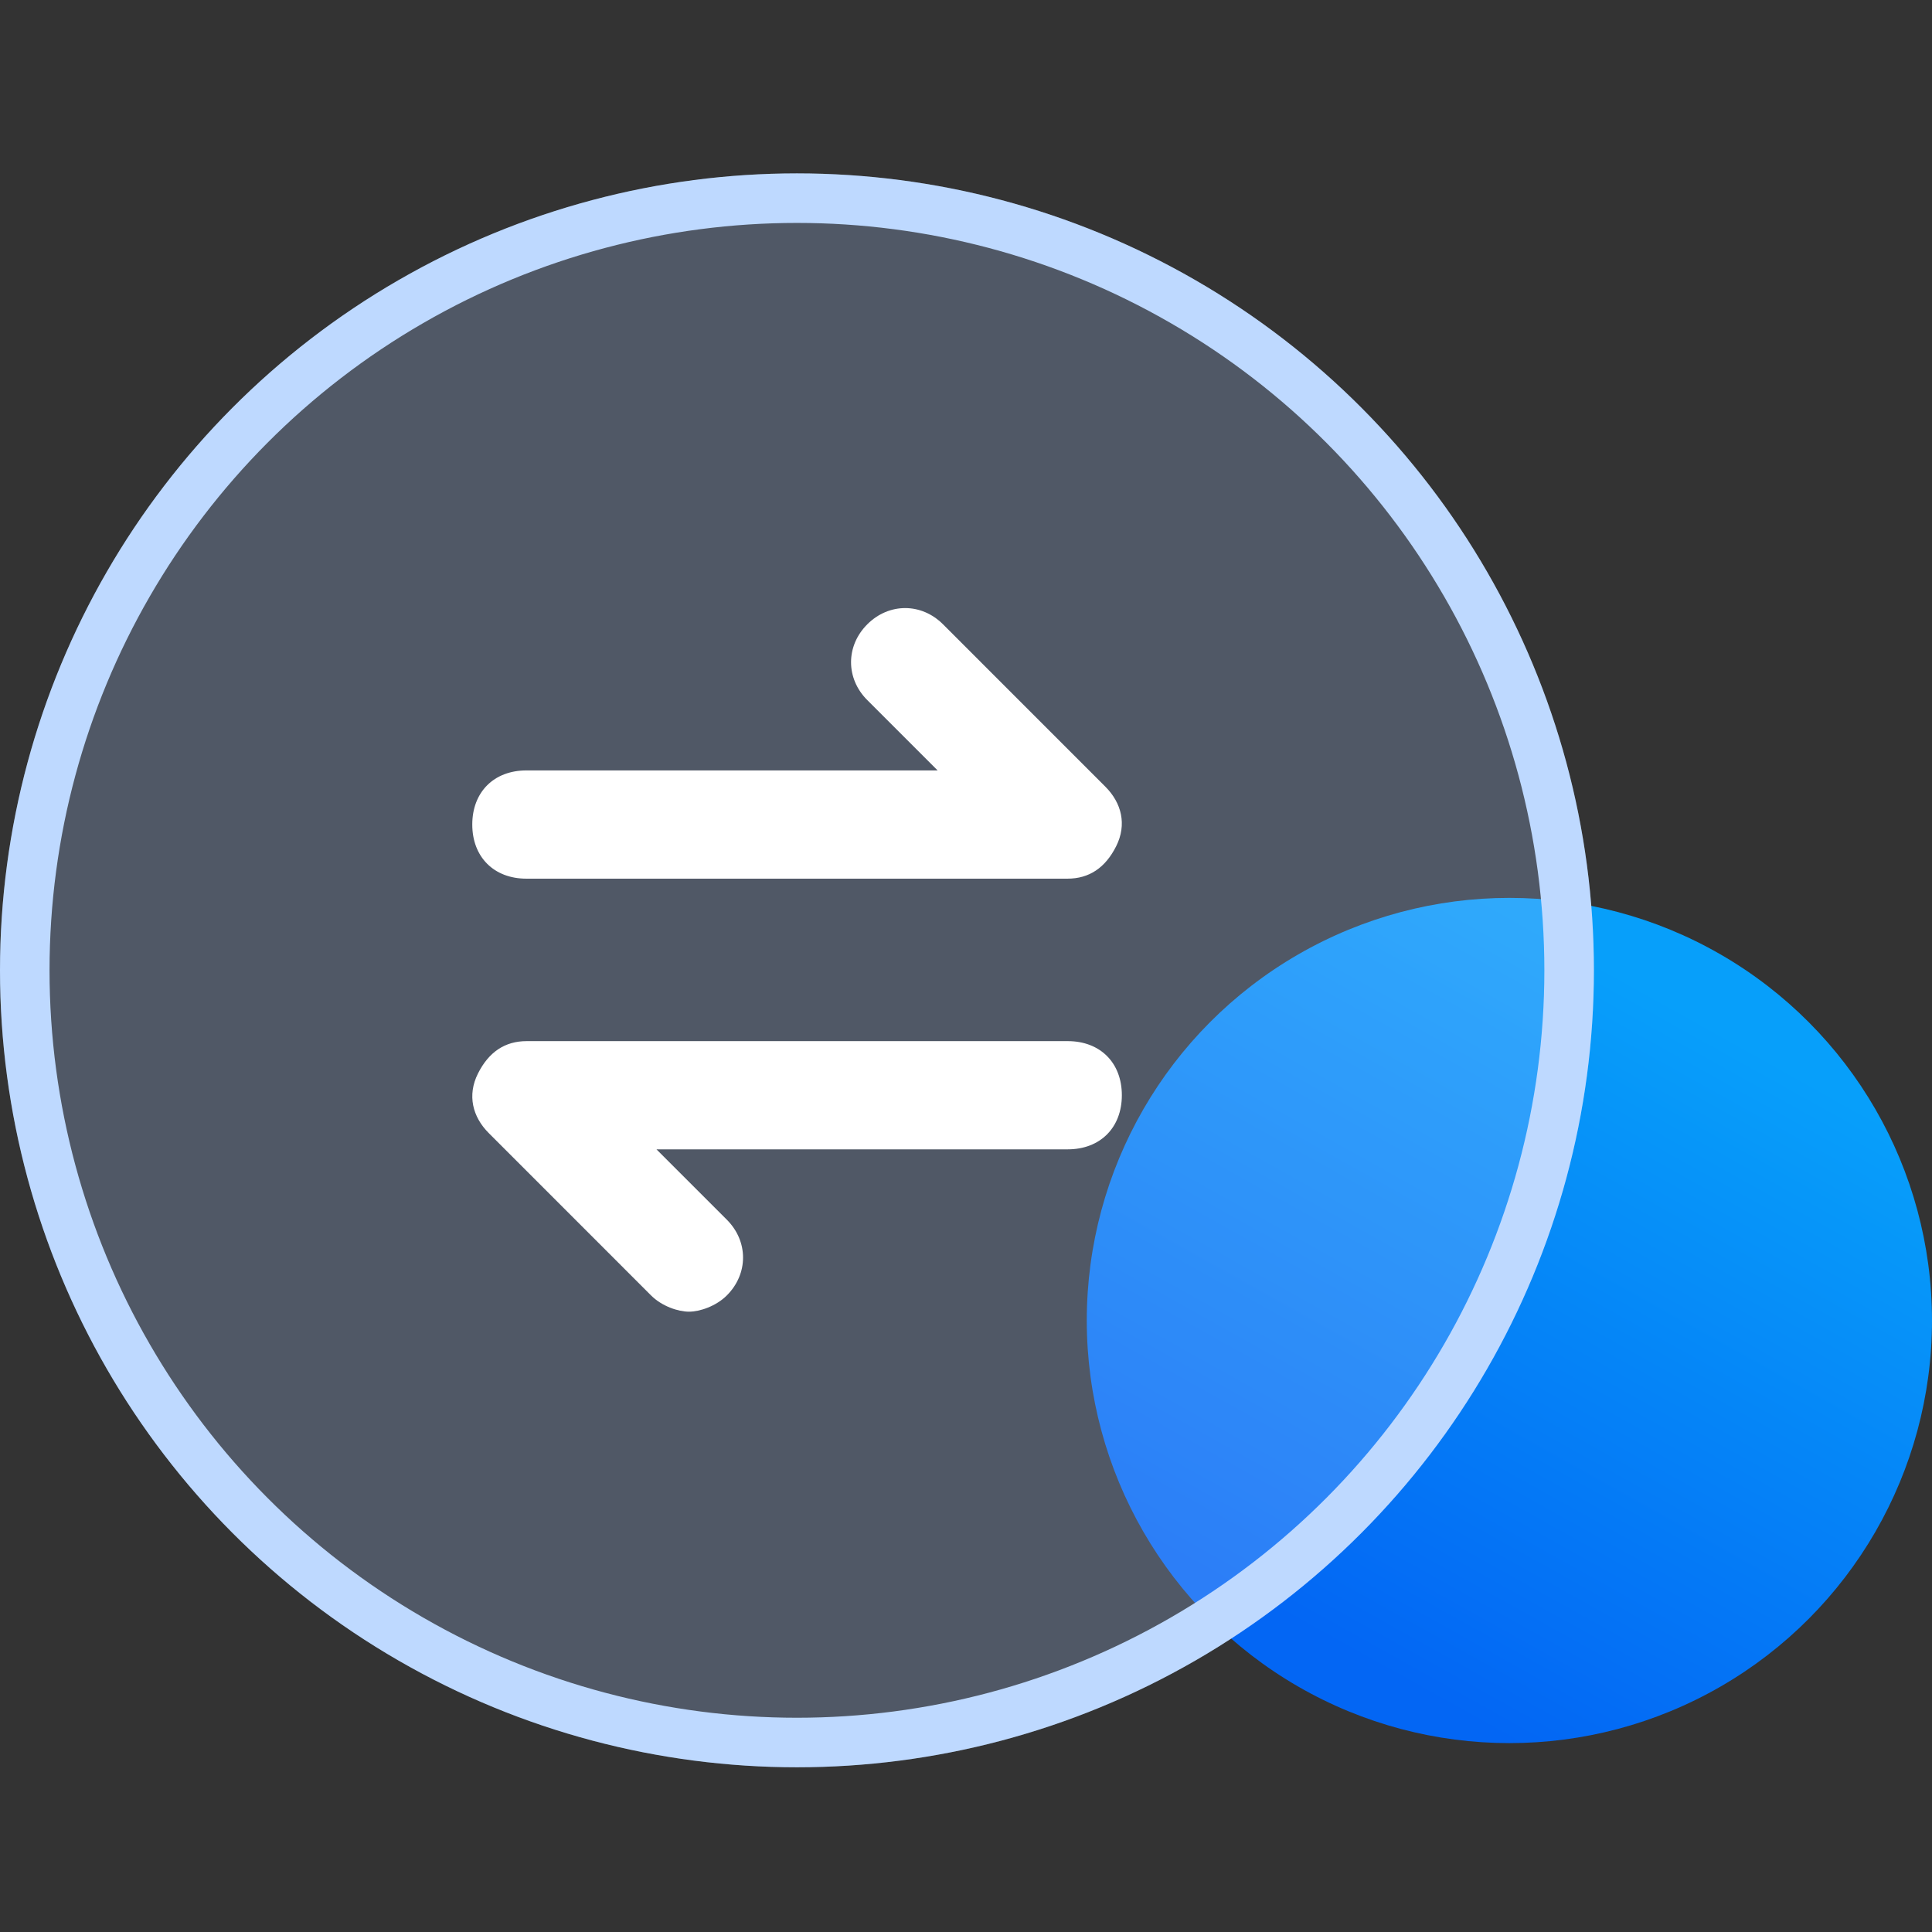 <?xml version="1.0" encoding="UTF-8"?>
<svg width="78px" height="78px" viewBox="0 0 78 78" version="1.1" xmlns="http://www.w3.org/2000/svg" xmlns:xlink="http://www.w3.org/1999/xlink">
    <rect x="0" y="0" width="78" height="78" fill="#333333" stroke="none"/>
    <title>应用的快速无缝切换备份</title>
    <defs>
        <linearGradient x1="91.867%" y1="24.902%" x2="50%" y2="100%" id="linearGradient-1">
            <stop stop-color="#079FFA" offset="0%"></stop>
            <stop stop-color="#0366F4" offset="100%"></stop>
        </linearGradient>
        <circle id="path-2" cx="32.175" cy="32.175" r="32.175"></circle>
    </defs>
    <g id="页面-1" stroke="none" stroke-width="1" fill="none" fill-rule="evenodd">
        <g id="应用的快速无缝切换备份" transform="translate(0, 7)">
            <g id="编组-8">
                <circle id="椭圆形" fill="url(#linearGradient-1)" cx="60.938" cy="46.312" r="17.062"></circle>
                <g id="椭圆形备份">
                    <use fill-opacity="0.25" fill="#ABCAFF" fill-rule="evenodd" style="mix-blend-mode: multiply;" xlink:href="#path-2"></use>
                    <circle stroke="#BED9FF" stroke-width="2" stroke-linejoin="square" cx="32.175" cy="32.175" r="31.175"></circle>
                </g>
            </g>
            <g id="同步" transform="translate(17.55, 17.55)" fill-rule="nonzero">
                <rect id="矩形" fill="#000000" opacity="0" x="0" y="0" width="29.25" height="29.25"></rect>
                <path d="M3.702,6.554 L20.304,6.554 L17.464,3.714 C16.591,2.841 16.591,1.529 17.464,0.656 C18.339,-0.219 19.649,-0.219 20.523,0.656 L27.076,7.21 C27.732,7.865 27.951,8.739 27.514,9.612 C27.076,10.486 26.422,10.924 25.547,10.924 L3.701,10.924 C2.391,10.924 1.517,10.049 1.517,8.739 C1.517,7.428 2.39,6.554 3.702,6.554 Z M25.556,21.852 L8.953,21.852 L11.794,24.692 C12.667,25.566 12.667,26.877 11.794,27.75 C11.356,28.187 10.701,28.406 10.265,28.406 C9.827,28.406 9.172,28.187 8.735,27.75 L2.183,21.196 C1.527,20.541 1.308,19.667 1.745,18.794 C2.183,17.92 2.837,17.483 3.712,17.483 L25.558,17.483 C26.868,17.483 27.742,18.357 27.742,19.667 C27.742,20.978 26.868,21.852 25.557,21.852 L25.556,21.852 Z" id="形状" fill="#FFFFFF"></path>
            </g>
        </g>
    </g>
</svg>